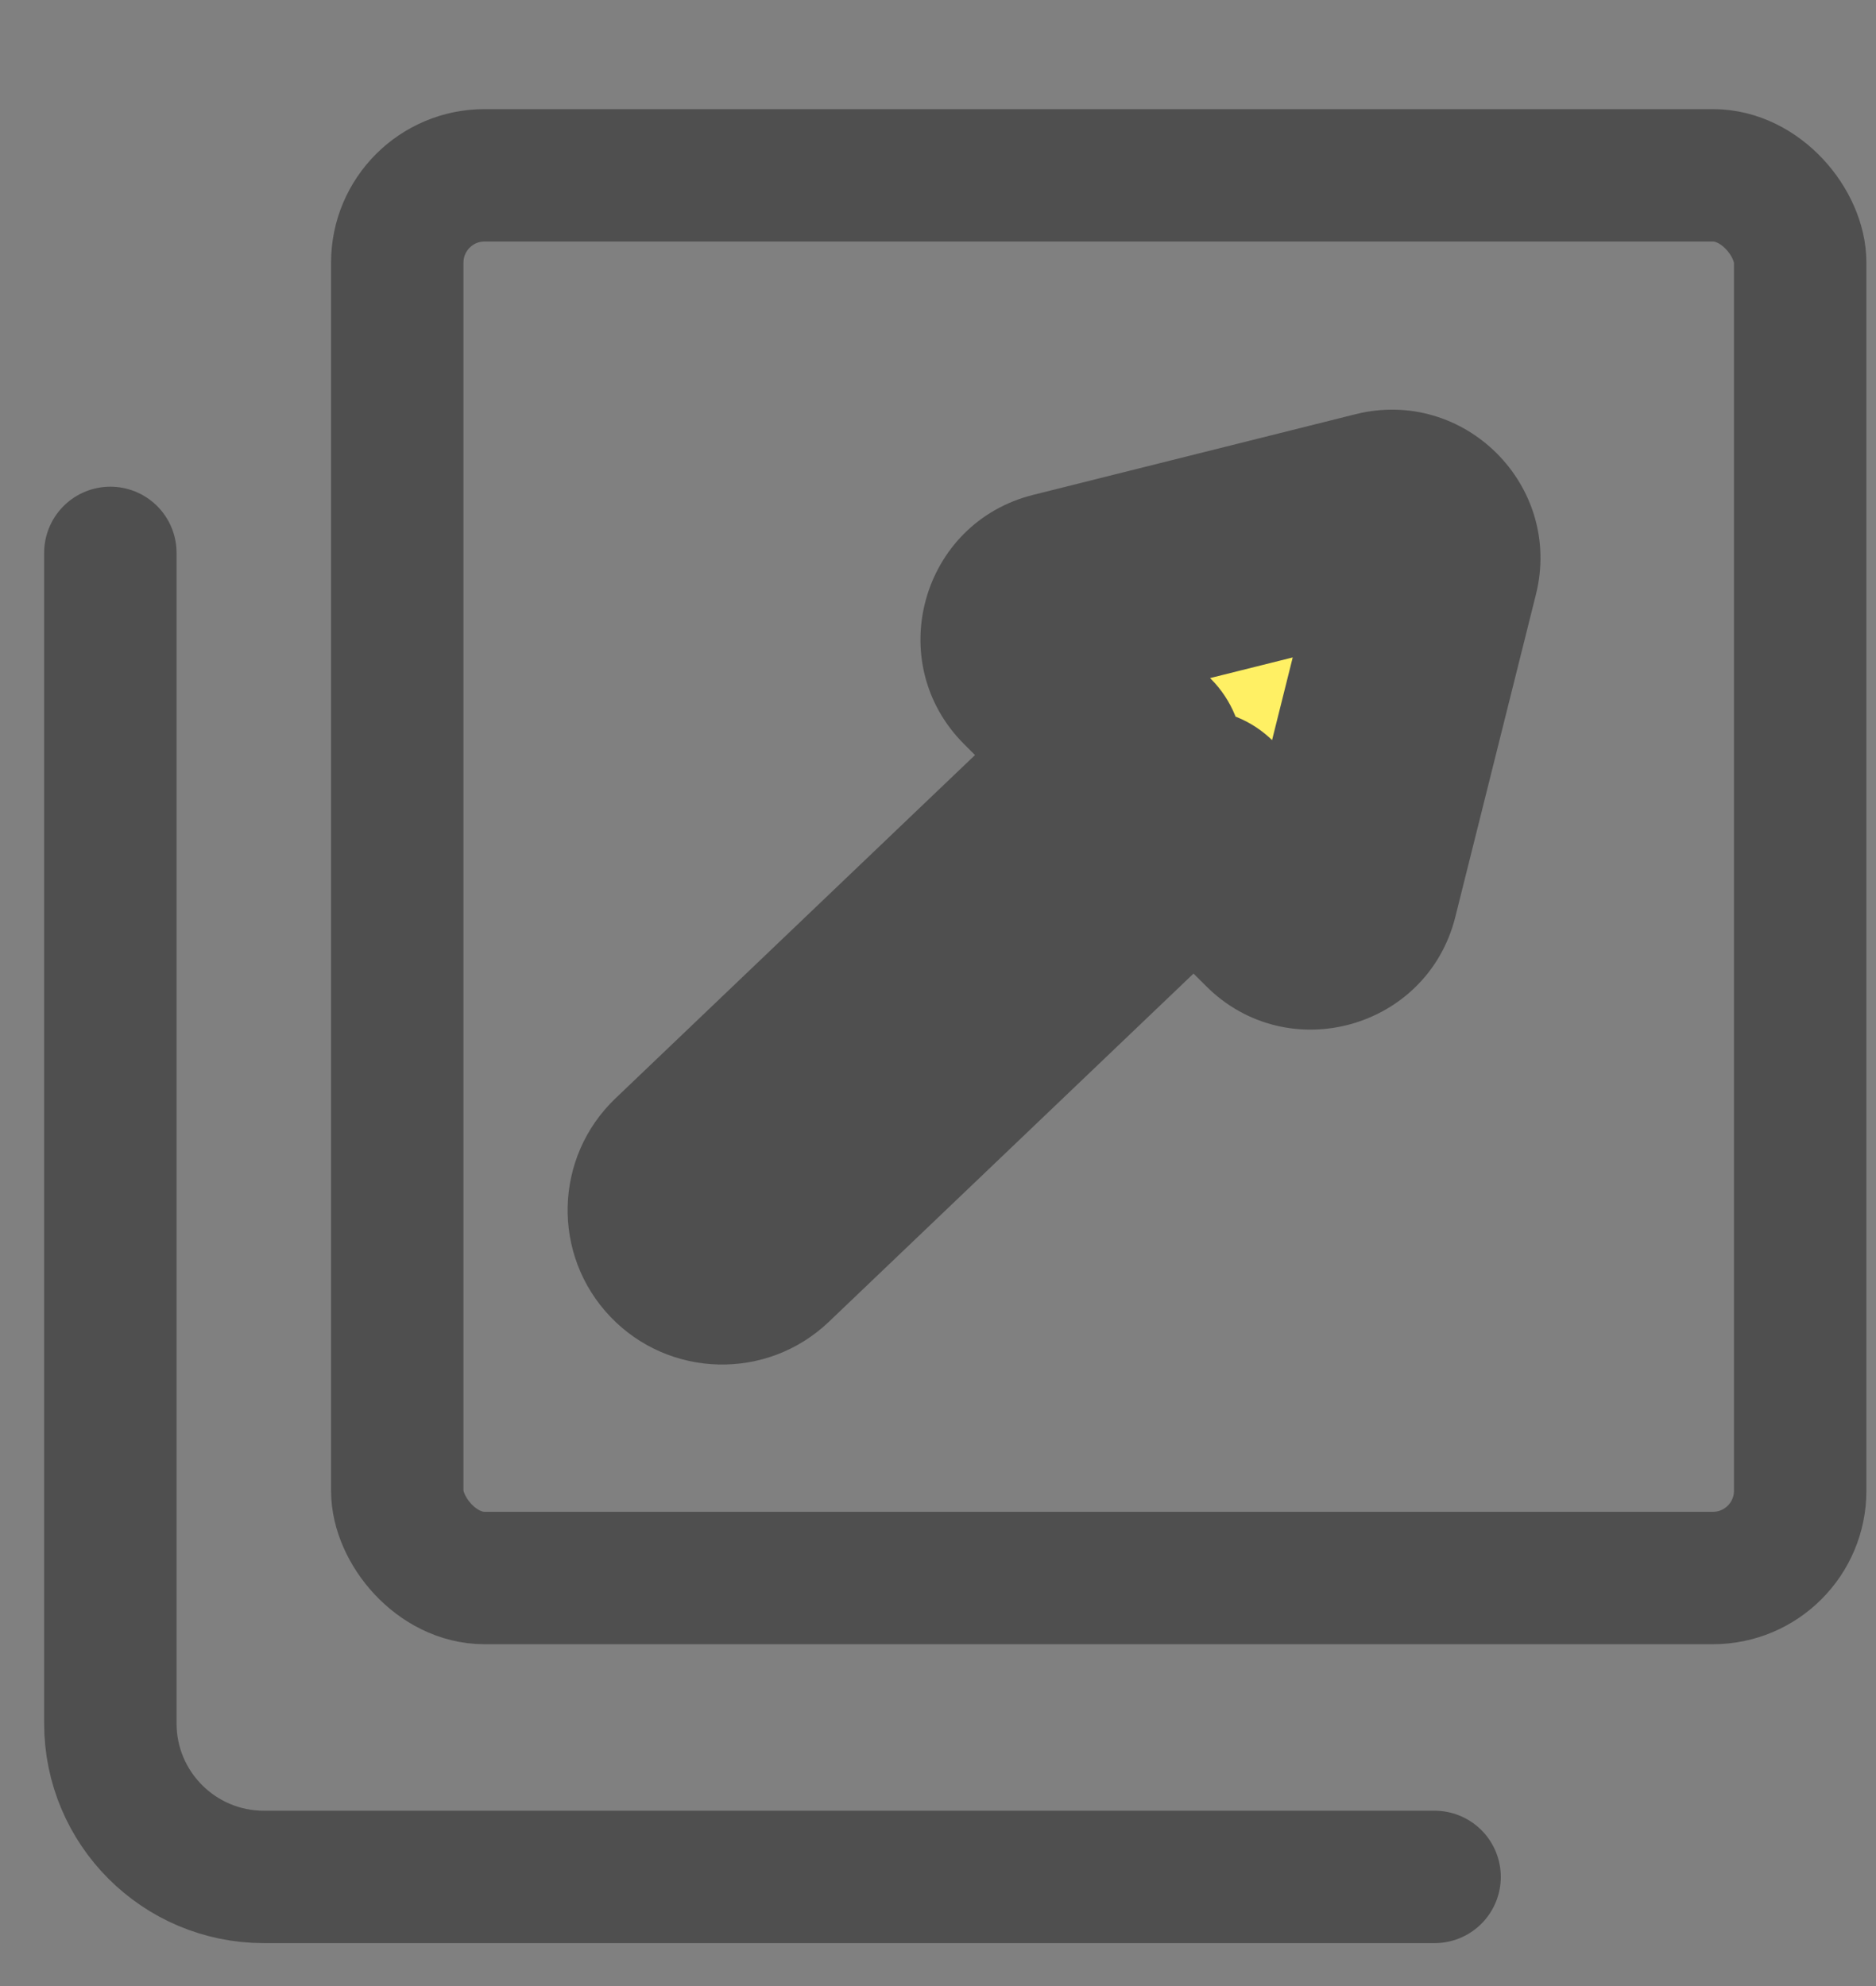 <svg width="17" height="18" viewBox="0 0 17 18" fill="none" xmlns="http://www.w3.org/2000/svg">
<rect x="0" y="0" width="17" height="18" fill="#808080" stroke="none"/>
<rect x="3.6" y="1.589" width="12.713" height="12.713" rx="0.791" stroke="#4F4F4F" stroke-width="1.2"/>
<mask id="path-2-outside-1_2002_115" maskUnits="userSpaceOnUse" x="2.879" y="0.797" width="13.435" height="13.435" fill="black">
<rect fill="white" x="2.879" y="0.797" width="13.435" height="13.435"/>
<path fill-rule="evenodd" clip-rule="evenodd" d="M12.948 5.146C13.012 4.892 12.781 4.661 12.527 4.725L9.605 5.455C9.343 5.52 9.253 5.847 9.444 6.038L10.266 6.86L6.268 10.678C6.108 10.831 6.102 11.084 6.255 11.244C6.407 11.403 6.66 11.409 6.82 11.257L10.832 7.426L11.635 8.229C11.826 8.42 12.152 8.33 12.218 8.068L12.948 5.146Z"/>
</mask>
<path fill-rule="evenodd" clip-rule="evenodd" d="M12.948 5.146C13.012 4.892 12.781 4.661 12.527 4.725L9.605 5.455C9.343 5.52 9.253 5.847 9.444 6.038L10.266 6.86L6.268 10.678C6.108 10.831 6.102 11.084 6.255 11.244C6.407 11.403 6.66 11.409 6.82 11.257L10.832 7.426L11.635 8.229C11.826 8.42 12.152 8.33 12.218 8.068L12.948 5.146Z" fill="#FFF064"/>
<path d="M12.527 4.725L12.769 5.695L12.769 5.695L12.527 4.725ZM12.948 5.146L11.978 4.904L11.978 4.904L12.948 5.146ZM9.605 5.455L9.848 6.425L9.848 6.425L9.605 5.455ZM10.266 6.86L10.956 7.583C11.151 7.398 11.263 7.141 11.266 6.872C11.269 6.603 11.163 6.344 10.973 6.153L10.266 6.86ZM6.268 10.678L5.577 9.955L5.577 9.955L6.268 10.678ZM6.255 11.244L6.978 10.553L6.978 10.553L6.255 11.244ZM6.82 11.257L7.511 11.98L7.511 11.98L6.82 11.257ZM10.832 7.426L11.539 6.719C11.155 6.335 10.534 6.328 10.141 6.703L10.832 7.426ZM12.218 8.068L11.248 7.825L11.248 7.825L12.218 8.068ZM12.769 5.695C12.291 5.814 11.859 5.381 11.978 4.904L13.918 5.389C14.165 4.402 13.271 3.508 12.284 3.754L12.769 5.695ZM9.848 6.425L12.769 5.695L12.284 3.754L9.363 4.485L9.848 6.425ZM10.151 5.331C10.509 5.69 10.34 6.302 9.848 6.425L9.363 4.485C8.346 4.739 7.996 6.005 8.737 6.745L10.151 5.331ZM10.973 6.153L10.151 5.331L8.737 6.745L9.559 7.567L10.973 6.153ZM6.958 11.401L10.956 7.583L9.575 6.137L5.577 9.955L6.958 11.401ZM6.978 10.553C7.207 10.793 7.198 11.172 6.958 11.401L5.577 9.955C5.018 10.489 4.997 11.375 5.531 11.934L6.978 10.553ZM6.129 10.533C6.369 10.305 6.749 10.313 6.978 10.553L5.531 11.934C6.065 12.493 6.951 12.514 7.511 11.98L6.129 10.533ZM10.141 6.703L6.129 10.533L7.511 11.98L11.522 8.149L10.141 6.703ZM12.342 7.522L11.539 6.719L10.124 8.133L10.928 8.936L12.342 7.522ZM11.248 7.825C11.371 7.333 11.983 7.164 12.342 7.522L10.928 8.936C11.668 9.677 12.934 9.326 13.188 8.31L11.248 7.825ZM11.978 4.904L11.248 7.825L13.188 8.31L13.918 5.389L11.978 4.904Z" fill="#4F4F4F" mask="url(#path-2-outside-1_2002_115)"/>
<path d="M1 5.011V15.62C1 16.388 1.623 17.011 2.391 17.011H13" stroke="#4F4F4F" stroke-width="1.2" stroke-linecap="round" stroke-linejoin="round"/>
</svg>
